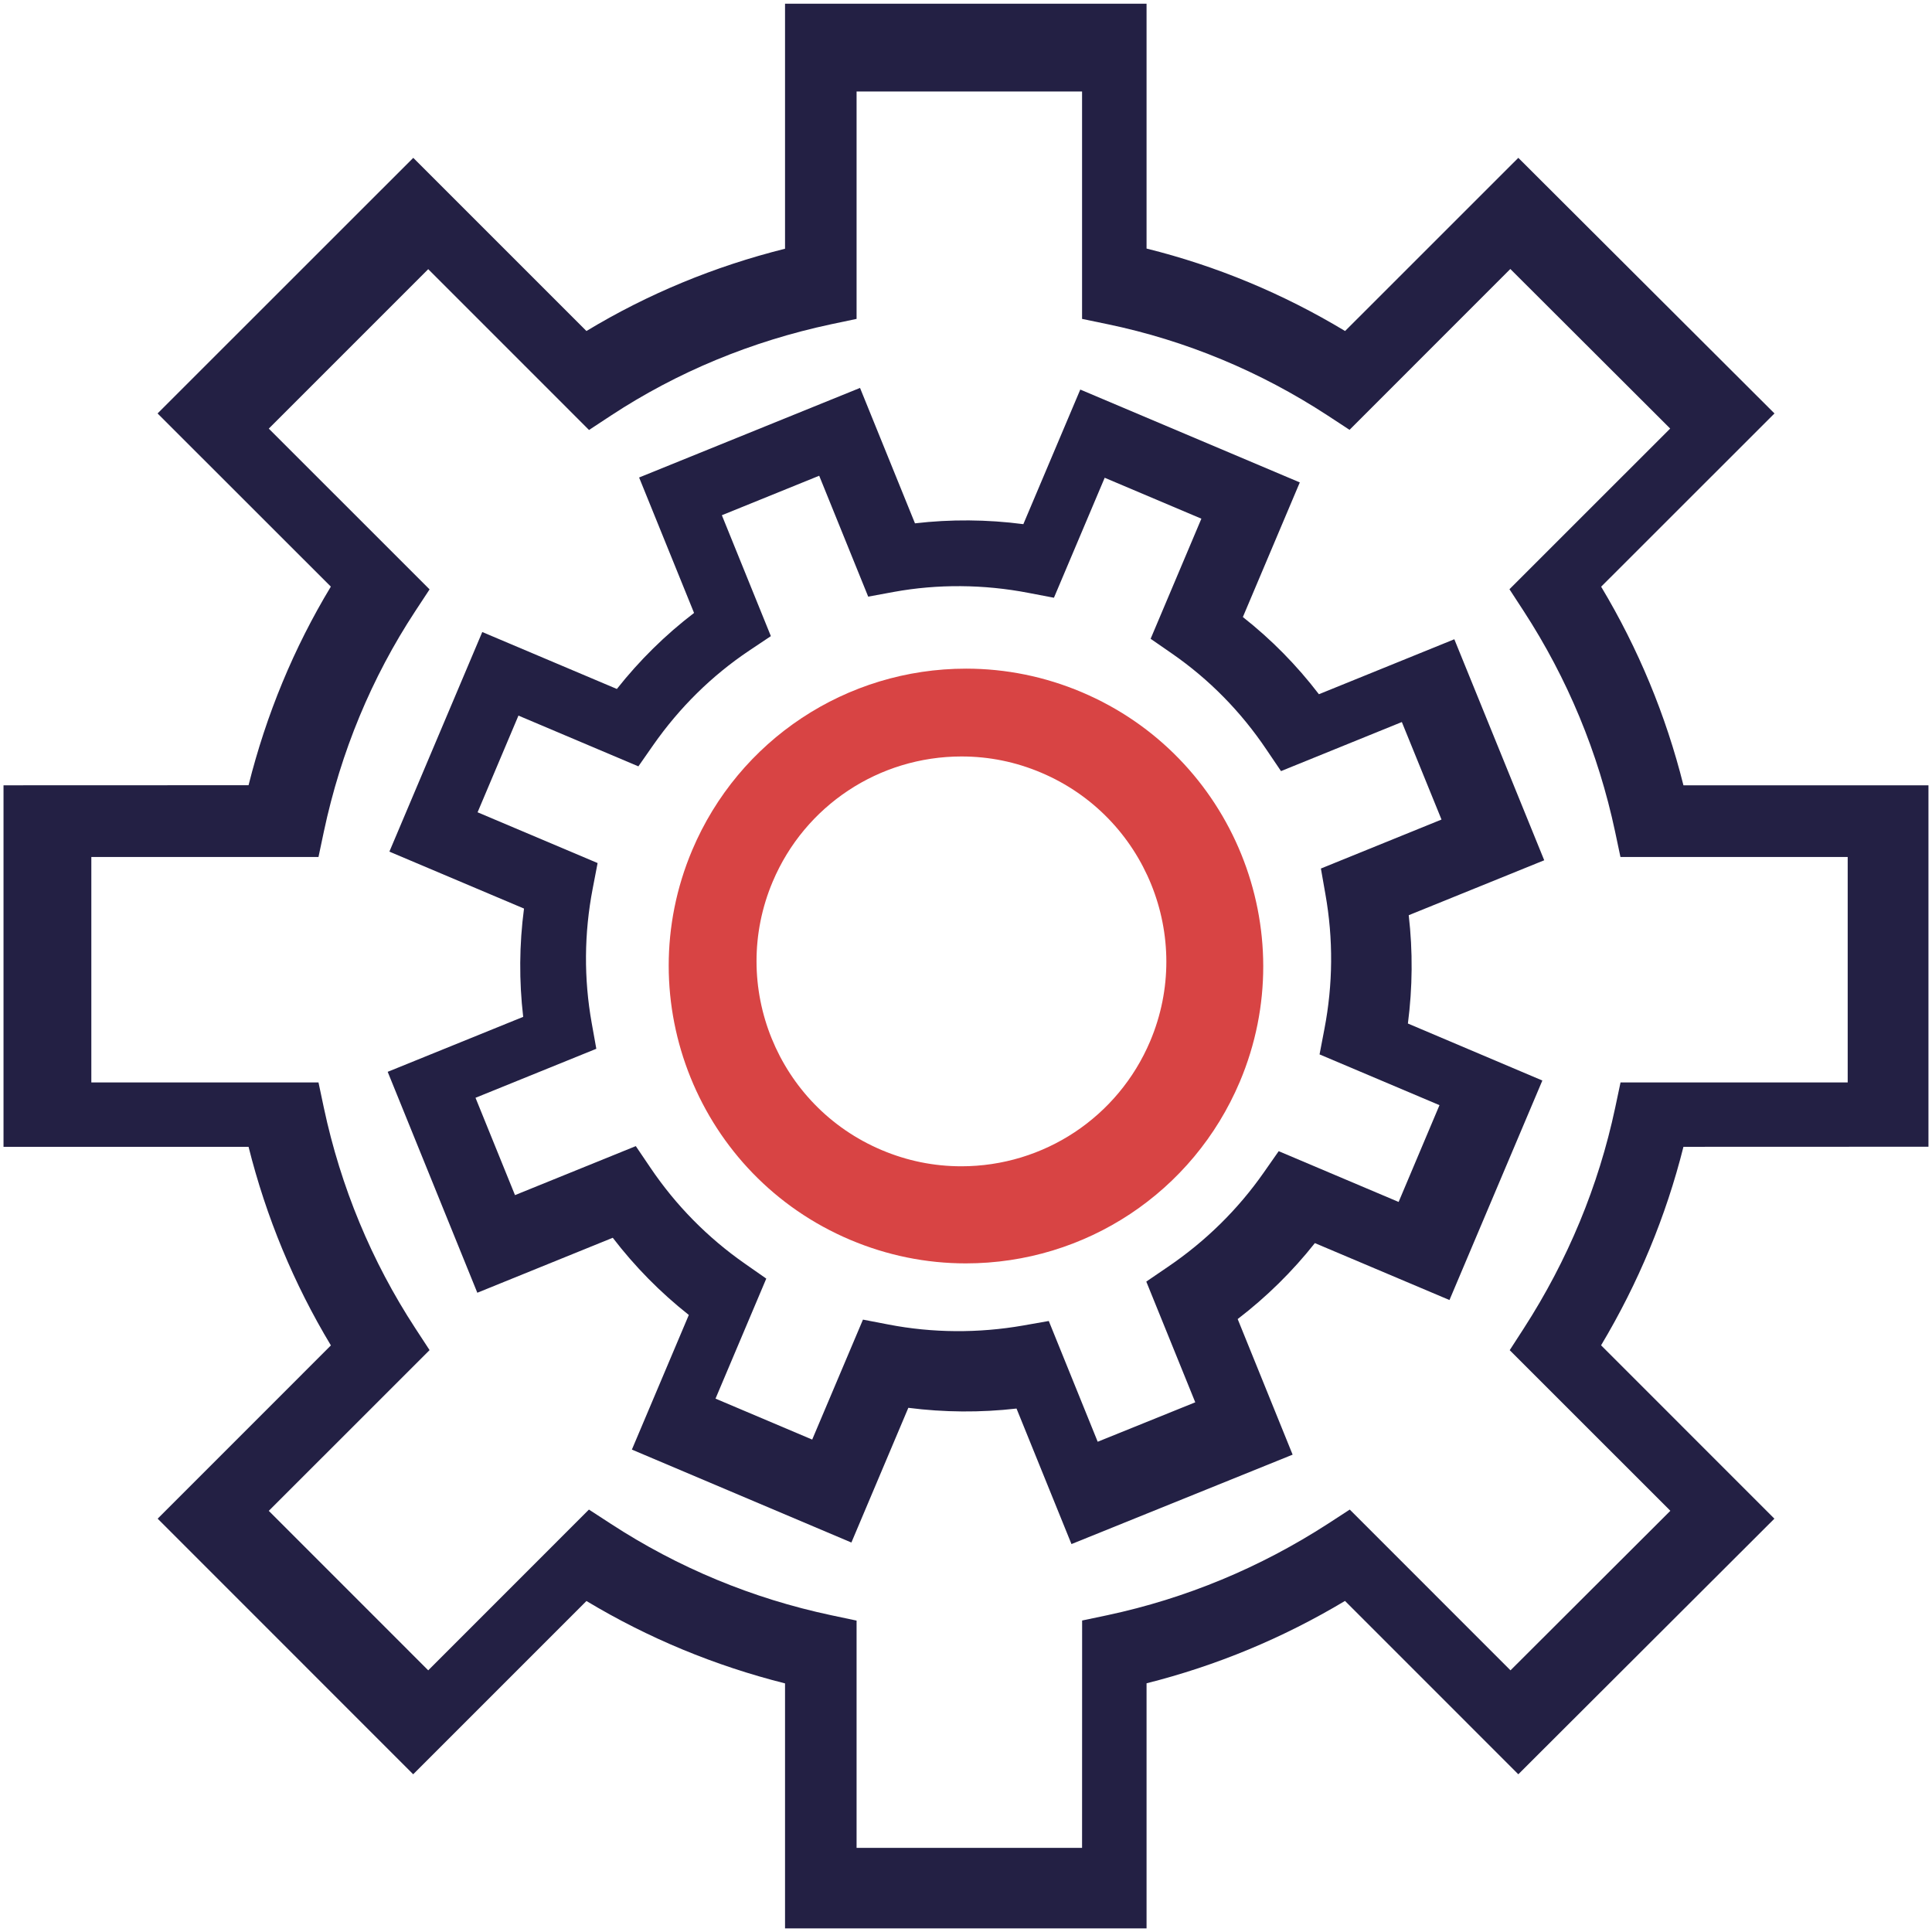 <?xml version="1.0" encoding="UTF-8"?>
<svg width="66px" height="66px" viewBox="0 0 66 66" version="1.1" xmlns="http://www.w3.org/2000/svg" xmlns:xlink="http://www.w3.org/1999/xlink">
    <!-- Generator: sketchtool 52.5 (67469) - http://www.bohemiancoding.com/sketch -->
    <title>34AB2F54-0648-4FD0-A6D3-42DEE3865464</title>
    <desc>Created with sketchtool.</desc>
    <g id="Page-1" stroke="none" stroke-width="1" fill="none" fill-rule="evenodd">
        <g id="05-Specializations" transform="translate(-687, -3103)" fill-rule="nonzero">
            <g id="Group-3-Copy-3" transform="translate(299, 3103)">
                <g id="np_gear_1915779_232044" transform="translate(388, 0)">
                    <path d="M54.698,20.042 L60.619,14.124 L51.868,5.392 L45.95,11.308 C43.825,10.027 41.55,9.083 39.168,8.491 L39.168,0.126 L26.818,0.126 L26.818,8.497 C24.4,9.102 22.124,10.044 20.034,11.308 L14.118,5.392 L5.383,14.124 L11.302,20.04 C10.038,22.133 9.096,24.409 8.491,26.824 L0.12,26.827 L0.12,39.177 L8.491,39.177 C9.093,41.578 10.035,43.854 11.304,45.961 L5.386,51.88 L14.115,60.612 L20.034,54.693 C22.147,55.963 24.422,56.904 26.818,57.507 L26.818,65.877 L39.168,65.877 L39.168,57.504 C41.55,56.904 43.822,55.963 45.947,54.69 L51.868,60.612 L60.616,51.88 L54.695,45.958 C55.967,43.829 56.912,41.556 57.509,39.177 L65.879,39.174 L65.879,26.827 L57.509,26.827 C56.909,24.431 55.965,22.158 54.698,20.043 L54.698,20.042 Z M63.12,36.977 L55.36,36.977 L55.176,37.847 C54.608,40.517 53.558,43.05 52.054,45.381 L51.574,46.124 L57.062,51.611 L51.601,57.061 L46.11,51.569 L45.367,52.052 C43.045,53.554 40.51,54.605 37.837,55.176 L36.967,55.359 L36.965,63.126 L29.262,63.126 L29.262,55.362 L28.392,55.178 C25.698,54.605 23.165,53.554 20.866,52.055 L20.119,51.569 L14.629,57.061 L9.182,51.613 L14.675,46.122 L14.187,45.375 C12.691,43.084 11.64,40.55 11.064,37.847 L10.88,36.977 L3.12,36.977 L3.12,29.276 L10.88,29.276 L11.064,28.406 C11.643,25.683 12.694,23.15 14.184,20.881 L14.675,20.134 L9.182,14.642 L14.629,9.195 L20.122,14.689 L20.868,14.198 C23.135,12.708 25.667,11.659 28.392,11.077 L29.262,10.894 L29.262,3.126 L36.965,3.126 L36.965,10.894 L37.837,11.075 C40.51,11.632 43.04,12.683 45.356,14.195 L46.102,14.684 L51.595,9.189 L57.056,14.64 L51.565,20.129 L52.051,20.875 C53.549,23.18 54.6,25.714 55.173,28.406 L55.357,29.276 L63.12,29.276 L63.12,36.977 Z" id="Shape" fill="#232044"></path>
                    <path d="M49.682,21.838 L45.056,23.716 C44.299,22.726 43.43,21.844 42.458,21.079 L44.403,16.48 L36.904,13.308 L34.959,17.906 C33.723,17.744 32.476,17.736 31.257,17.878 L29.38,13.252 L21.833,16.312 L23.71,20.939 C22.732,21.687 21.849,22.555 21.073,23.536 L16.475,21.591 L13.302,29.093 L17.901,31.038 C17.738,32.271 17.73,33.51 17.873,34.737 L13.244,36.615 L16.306,44.162 L20.933,42.284 C21.687,43.268 22.556,44.15 23.531,44.921 L21.586,49.52 L29.085,52.695 L31.03,48.093 C32.251,48.25 33.496,48.259 34.726,48.118 L36.603,52.748 L44.158,49.693 L42.281,45.061 C43.267,44.305 44.15,43.436 44.918,42.466 L49.516,44.411 L52.689,36.912 L48.096,34.965 C48.255,33.737 48.267,32.498 48.124,31.265 L52.753,29.388 L49.682,21.838 Z M45.124,29.67 L45.278,30.547 C45.55,32.08 45.537,33.627 45.245,35.147 L45.078,36.02 L49.175,37.754 L47.779,41.06 L43.682,39.326 L43.173,40.054 C42.289,41.319 41.184,42.404 39.892,43.281 L39.159,43.781 L40.832,47.905 L37.499,49.252 L35.828,45.127 L34.954,45.281 C33.429,45.548 31.857,45.539 30.354,45.248 L29.48,45.08 L27.746,49.178 L24.443,47.779 L26.177,43.679 L25.446,43.168 C24.174,42.28 23.089,41.178 22.22,39.892 L21.72,39.153 L17.593,40.827 L16.244,37.502 L20.371,35.828 L20.214,34.952 C19.942,33.432 19.953,31.885 20.247,30.357 L20.415,29.483 L16.315,27.749 L17.711,24.446 L21.808,26.18 L22.316,25.452 C23.218,24.163 24.32,23.08 25.589,22.229 L26.334,21.731 L24.66,17.601 L27.985,16.252 L29.659,20.382 L30.538,20.22 C32.03,19.948 33.605,19.959 35.13,20.253 L36.004,20.42 L37.738,16.321 L41.041,17.719 L39.307,21.822 L40.041,22.33 C41.307,23.207 42.39,24.309 43.261,25.603 L43.761,26.342 L47.889,24.666 L49.244,27.997 L45.124,29.67 Z" id="Shape" fill="#232044"></path>
                    <path d="M36.954,23.646 C35.693,23.113 34.362,22.842 33.003,22.842 C28.912,22.842 25.238,25.277 23.646,29.043 C21.466,34.202 23.884,40.171 29.043,42.354 C30.304,42.887 31.635,43.159 32.995,43.159 C37.086,43.159 40.76,40.723 42.354,36.954 C44.532,31.798 42.111,25.829 36.954,23.646 L36.954,23.646 Z M39.292,35.568 C38.194,38.164 35.66,39.842 32.839,39.842 C31.902,39.842 30.987,39.656 30.117,39.287 C26.561,37.783 24.893,33.67 26.398,30.115 C27.496,27.519 30.03,25.842 32.849,25.842 C33.786,25.842 34.7,26.027 35.571,26.397 C39.126,27.903 40.794,32.015 39.292,35.568 L39.292,35.568 Z" id="Shape" fill="#D84444"></path>
                </g>
            </g>
        </g>
    </g>
</svg>